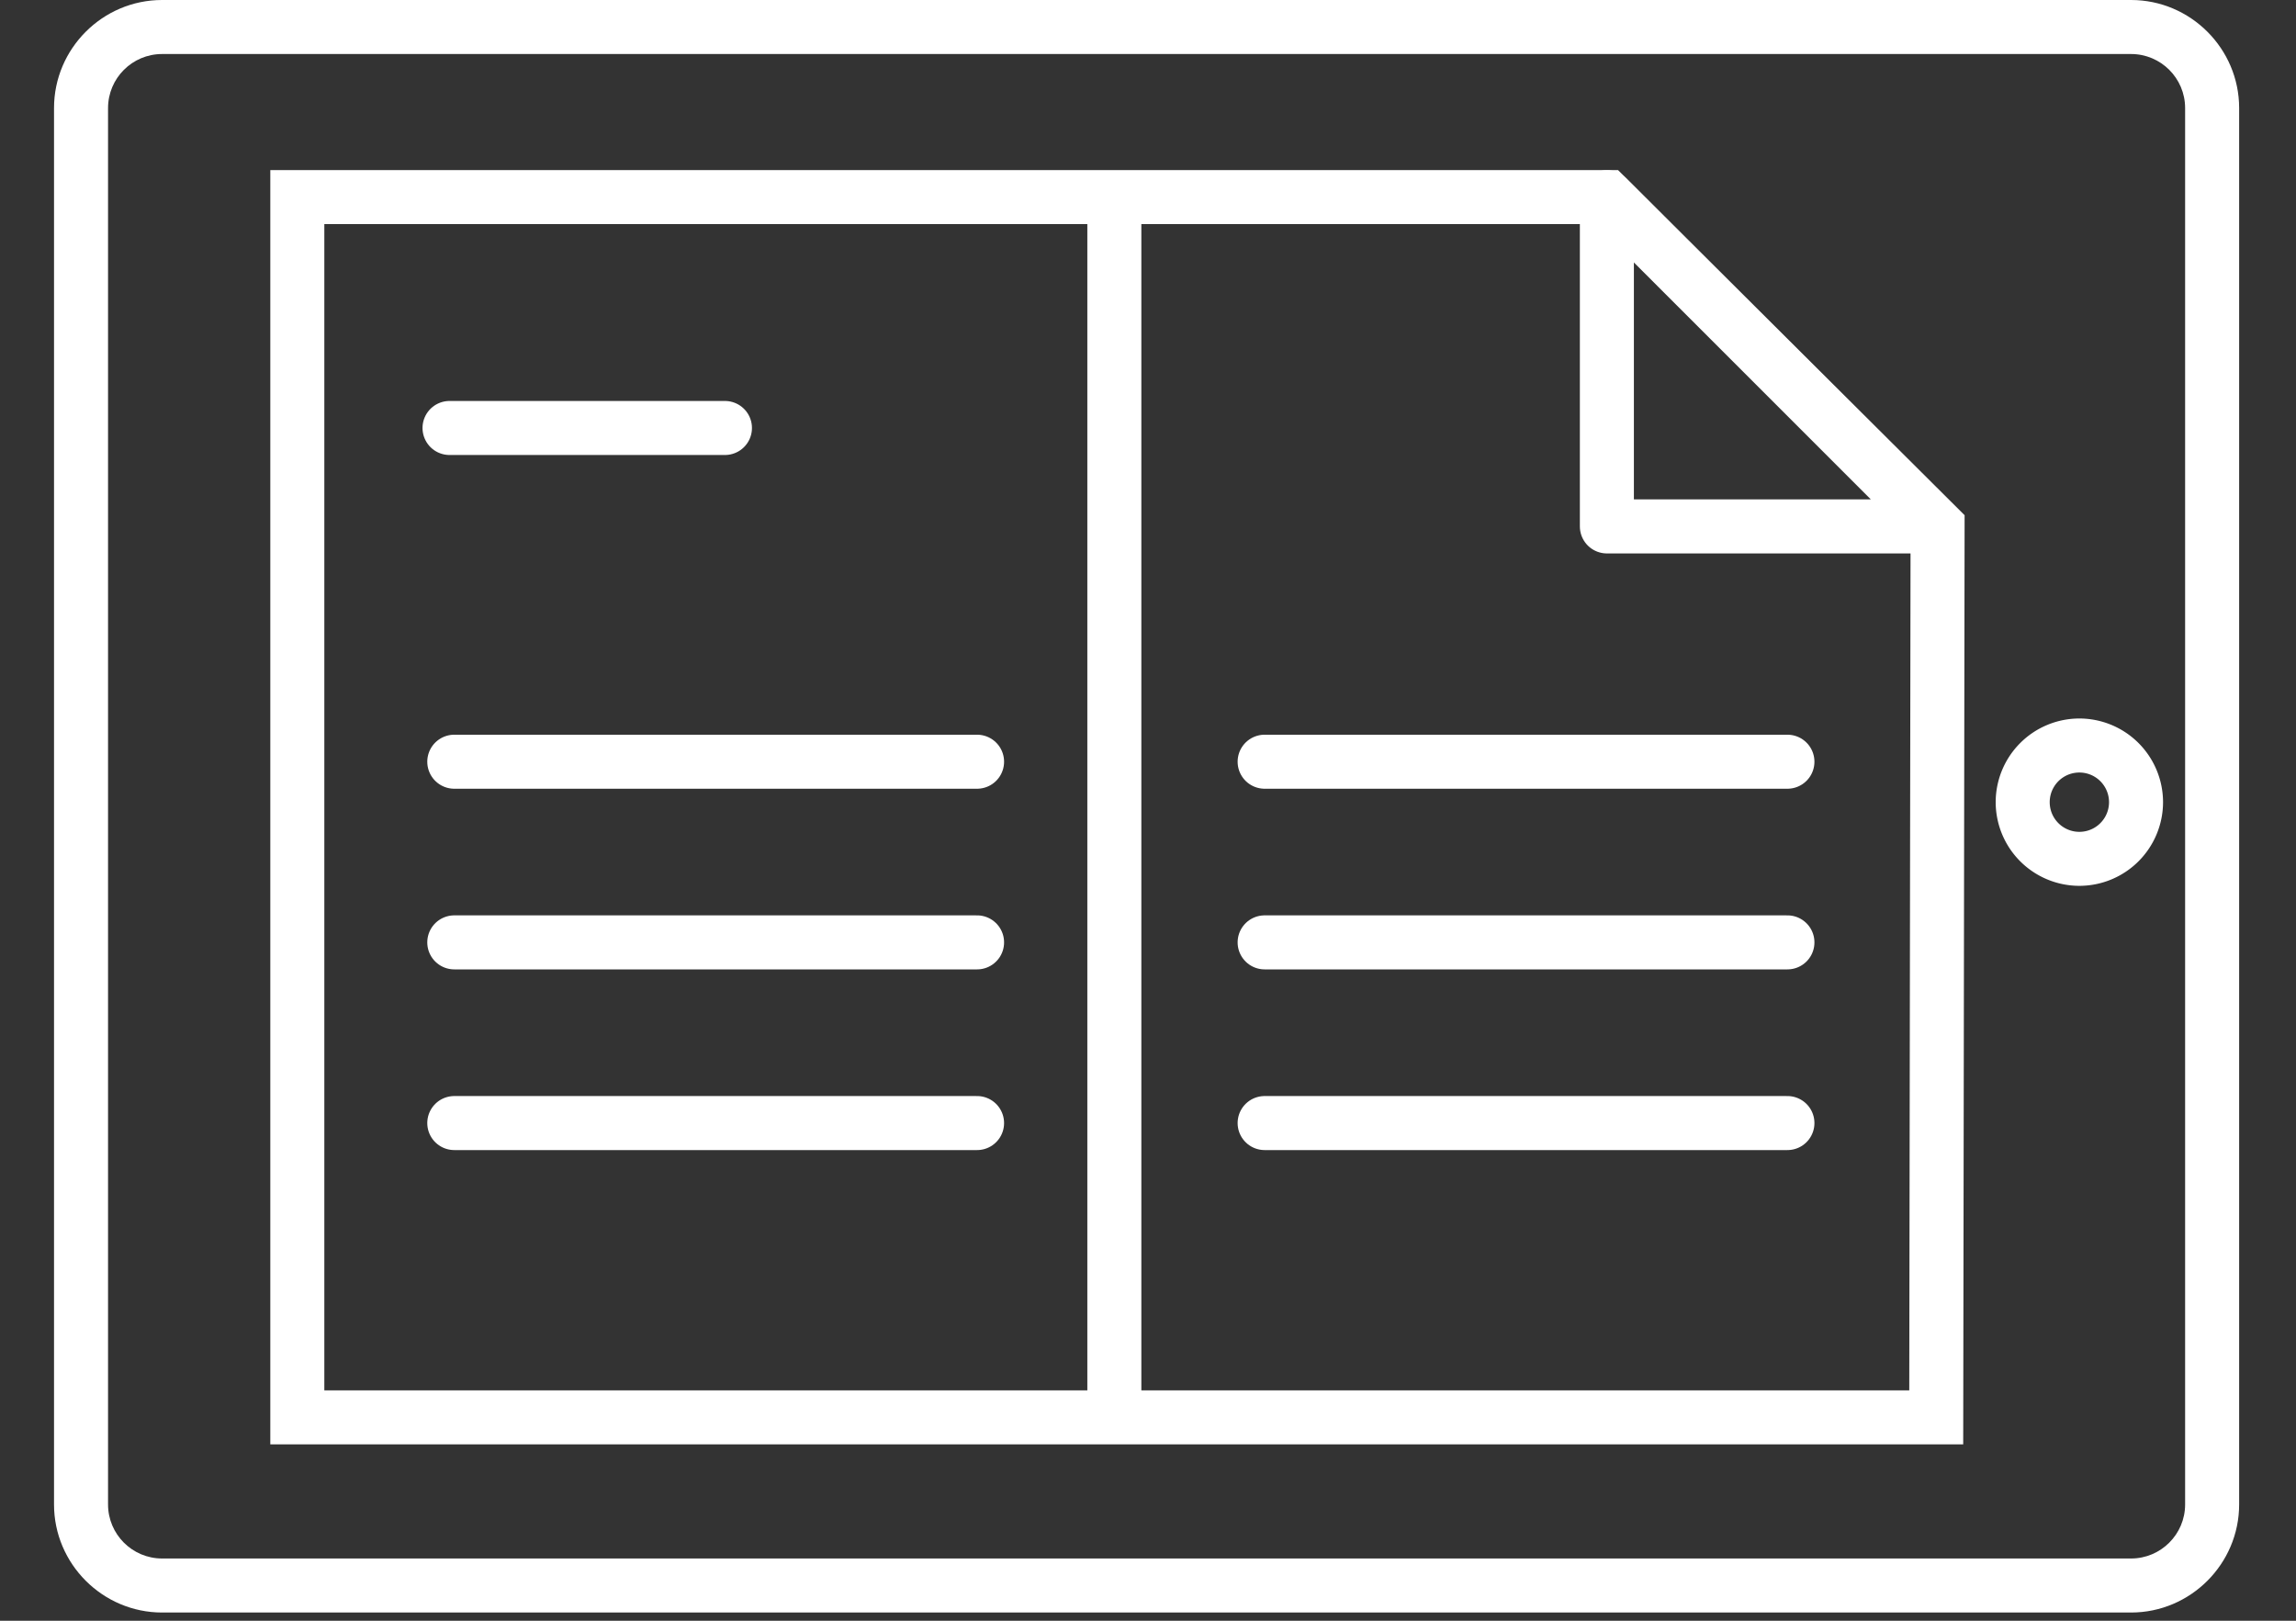 <svg xmlns="http://www.w3.org/2000/svg" width="85" height="60"><rect width="100%" height="100%" fill="#333333" stroke="none"/><g fill="none" fill-rule="evenodd"><path fill="#FFF" d="M76.98 26.599a3.101 3.101 0 0 0-3.098 3.098 3.101 3.101 0 0 0 3.098 3.097 3.101 3.101 0 0 0 3.098-3.097 3.101 3.101 0 0 0-3.098-3.098m0 2a1.098 1.098 0 1 1 0 2.196 1.098 1.098 0 0 1 0-2.196"/><path stroke="#FFF" stroke-linecap="round" stroke-width="2" d="M41.254 51.769V7.984m-5.082 26.903H16.818m19.354-6.688H16.818m10.02-12.355H16.642m19.53 25.732H16.818m49.354-6.689H46.818m19.354-6.688H46.818m19.354 13.377H46.818"/><path stroke="#FFF" stroke-linecap="round" stroke-linejoin="round" stroke-width="2" d="M71.674 19.488H59.488V7.3z"/><path stroke="#FFF" stroke-linecap="round" stroke-width="2" d="M11.007 52.471V7.296h48.481l12.243 12.192-.05 32.983z"/><path fill="#FFF" d="M78.895 0H6C3.8 0 2 1.8 2 4v51.696c0 2.2 1.8 4 4 4h72.895c2.2 0 4-1.8 4-4V4c0-2.2-1.8-4-4-4m0 2c1.103 0 2 .896 2 2v51.696c0 1.103-.897 2-2 2H6c-1.103 0-2-.897-2-2V4c0-1.104.897-2 2-2h72.895"/></g></svg>